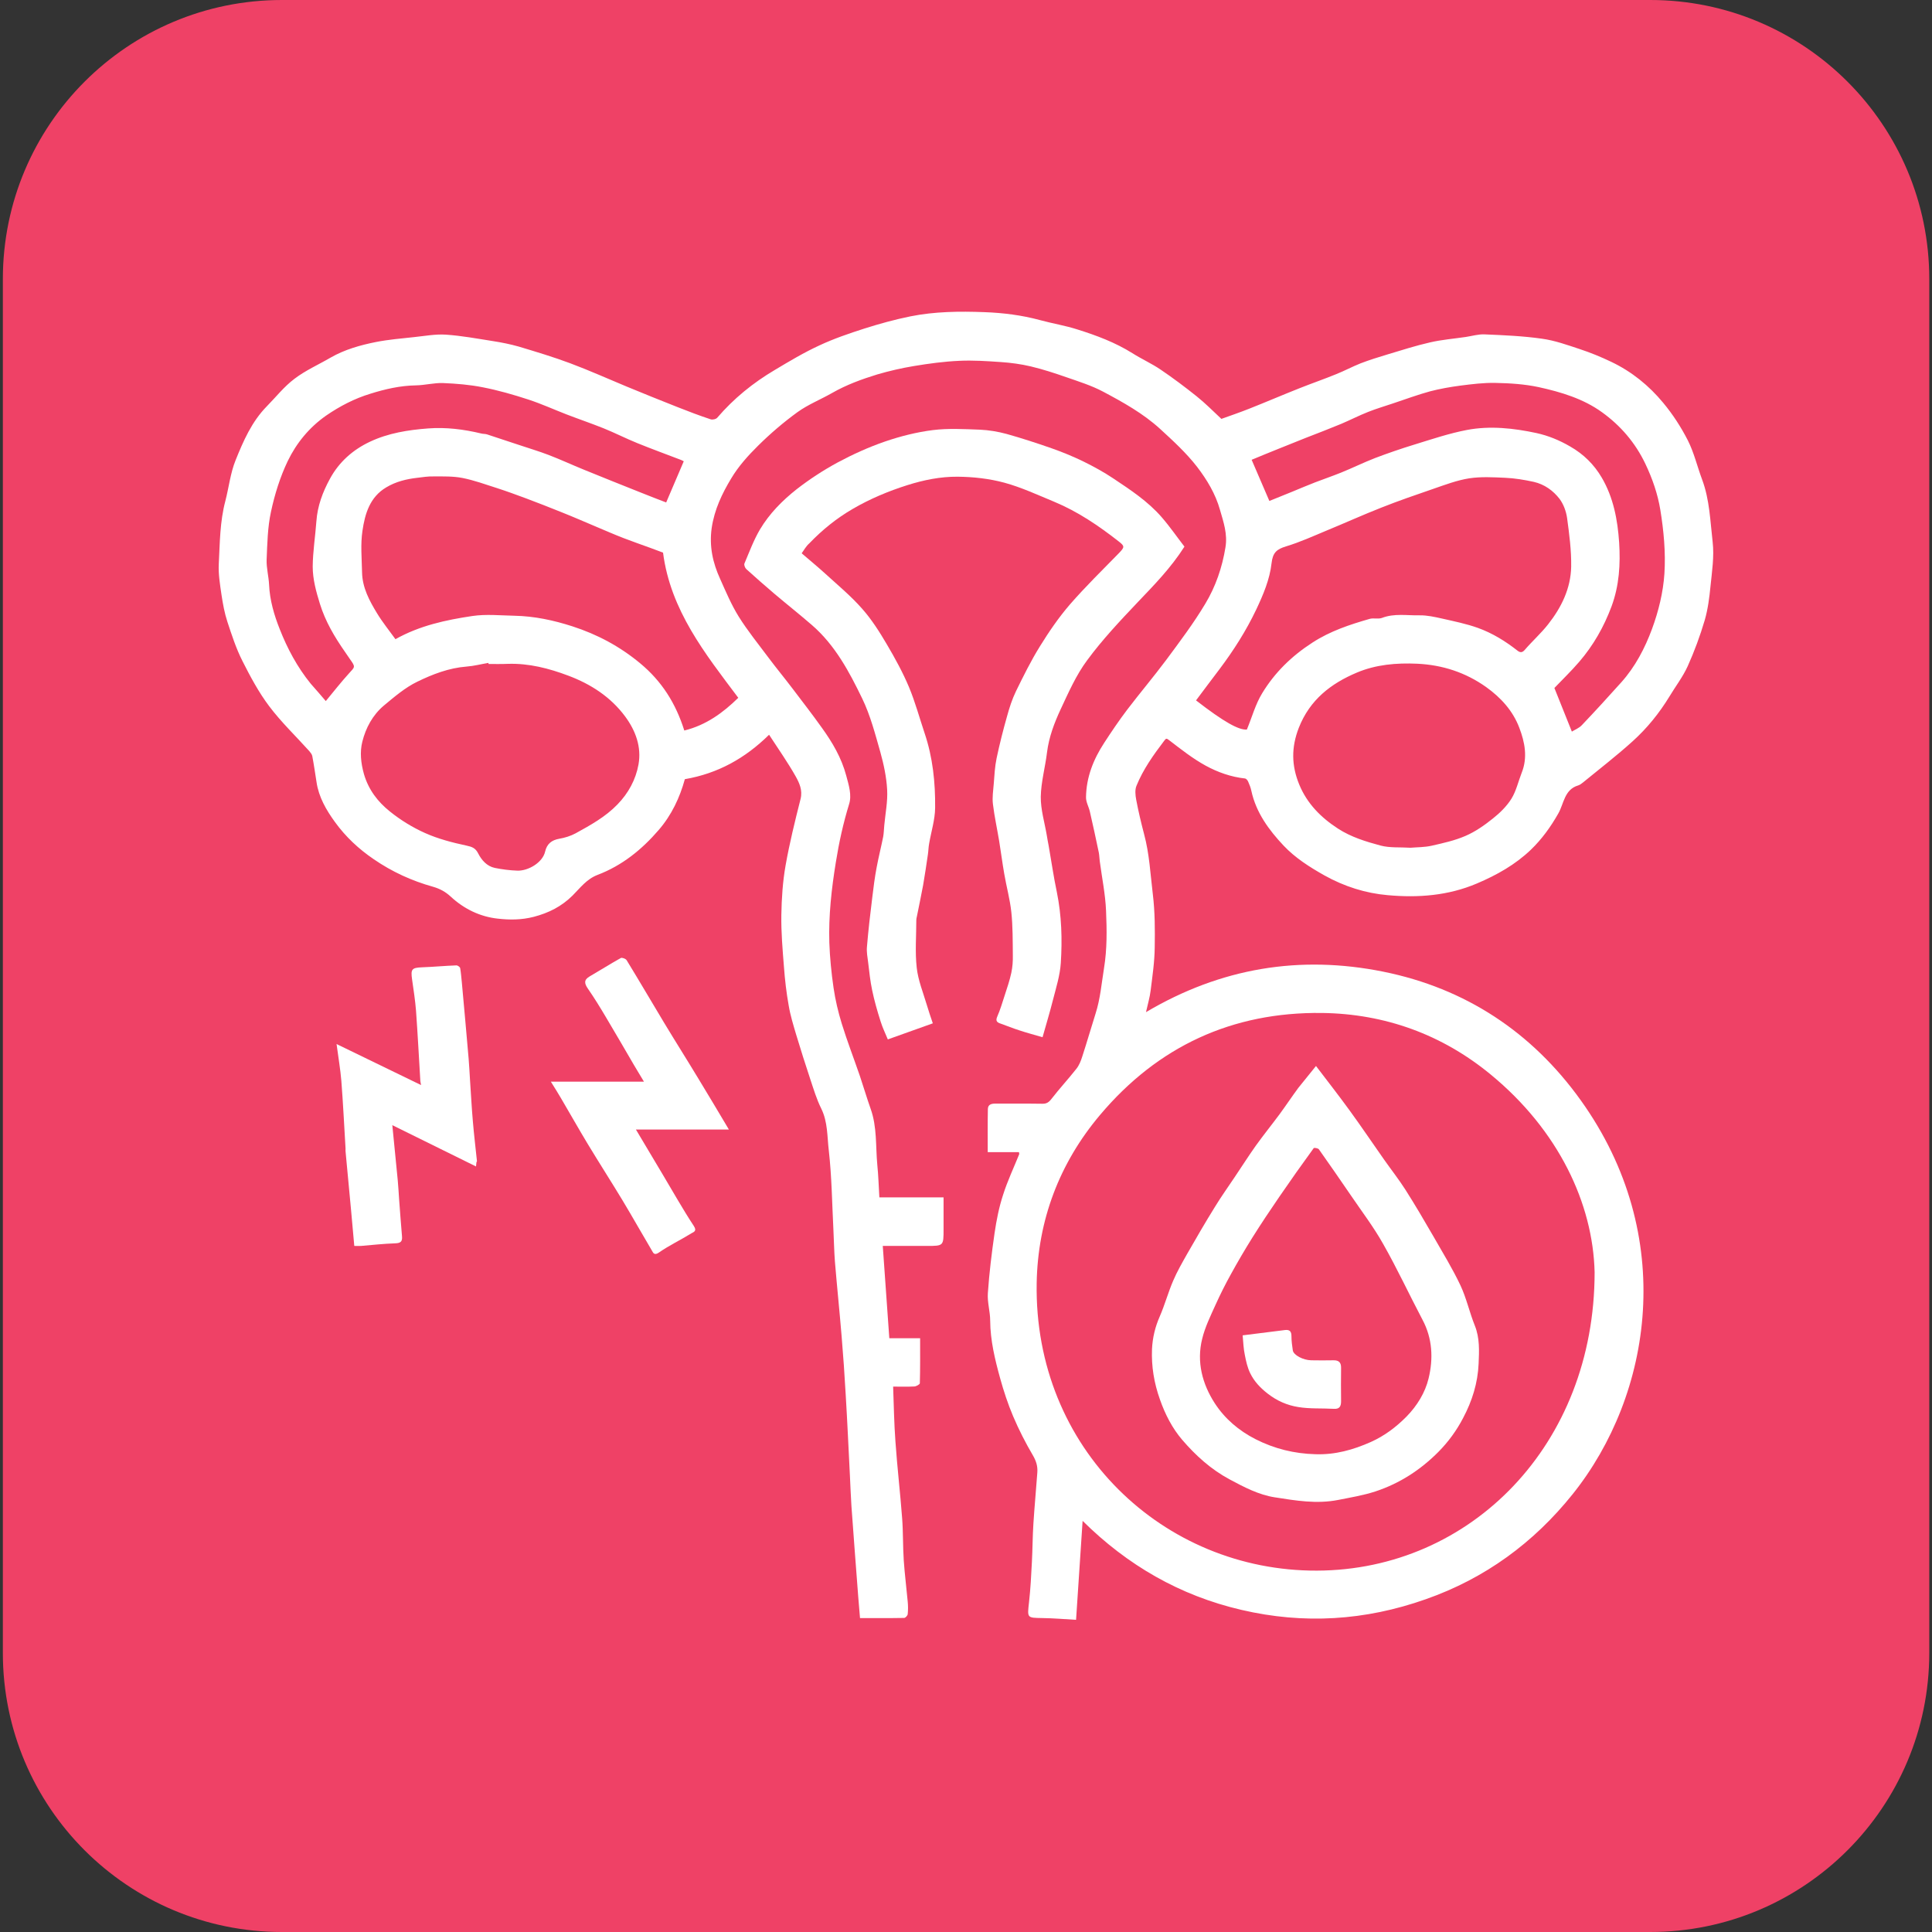 <?xml version="1.0" encoding="utf-8"?>
<!-- Generator: Adobe Illustrator 24.3.0, SVG Export Plug-In . SVG Version: 6.00 Build 0)  -->
<svg version="1.1" id="Layer_1" xmlns="http://www.w3.org/2000/svg" xmlns:xlink="http://www.w3.org/1999/xlink" x="0px" y="0px"
	 viewBox="0 0 141.73 141.73" style="enable-background:new 0 0 141.73 141.73;" xml:space="preserve">
<rect x="0" y="0" width="141.73" height="141.73" fill="#333333" stroke="none"/>
<style type="text/css">
	.st0{fill:#EF4166;}
	.st1{fill:#FFFFFF;}
</style>
<g>
	<path class="st0" d="M121.06,141.73H20.68c-11.3,0-20.47-9.16-20.47-20.47V20.47C0.21,9.16,9.37,0,20.68,0h100.38
		c11.3,0,20.47,9.16,20.47,20.47v100.8C141.52,132.57,132.36,141.73,121.06,141.73z"/>
	<g>
		<path class="st1" d="M50.24,57.16c-0.37,1.35-0.97,2.63-1.92,3.73c-1.24,1.44-2.69,2.61-4.48,3.29c-0.81,0.31-1.28,0.96-1.84,1.52
			c-0.81,0.8-1.74,1.27-2.85,1.56c-0.89,0.23-1.78,0.23-2.64,0.13c-1.29-0.14-2.47-0.71-3.44-1.61c-0.39-0.36-0.79-0.58-1.31-0.73
			c-1.54-0.43-2.99-1.09-4.33-2.01c-1.12-0.76-2.08-1.66-2.86-2.74c-0.64-0.88-1.19-1.83-1.35-2.93c-0.1-0.63-0.19-1.27-0.31-1.9
			c-0.02-0.13-0.13-0.26-0.22-0.37c-0.98-1.09-2.06-2.12-2.94-3.29c-0.77-1.02-1.39-2.18-1.97-3.33c-0.46-0.91-0.78-1.9-1.1-2.87
			c-0.21-0.64-0.33-1.31-0.43-1.97c-0.11-0.76-0.24-1.53-0.2-2.28c0.08-1.54,0.08-3.09,0.48-4.6c0.26-1,0.37-2.05,0.75-2.99
			c0.57-1.42,1.19-2.84,2.29-3.96c0.67-0.68,1.27-1.45,2.03-2.02c0.81-0.62,1.77-1.04,2.66-1.56c1.03-0.59,2.17-0.91,3.32-1.14
			c0.92-0.18,1.87-0.26,2.8-0.36c0.78-0.08,1.56-0.23,2.33-0.18c1.15,0.08,2.29,0.29,3.43,0.47c0.65,0.1,1.3,0.23,1.93,0.41
			c1.26,0.38,2.53,0.76,3.76,1.22c1.39,0.52,2.75,1.13,4.12,1.7c1.24,0.51,2.49,1.02,3.74,1.51c0.81,0.32,1.62,0.63,2.44,0.9
			c0.14,0.05,0.4-0.01,0.49-0.12c1.21-1.41,2.63-2.56,4.22-3.5c1.07-0.64,2.14-1.28,3.27-1.8c1.07-0.5,2.19-0.88,3.31-1.24
			c1.1-0.35,2.23-0.66,3.36-0.89c1.79-0.36,3.62-0.38,5.44-0.31c1.37,0.05,2.73,0.22,4.06,0.58c0.91,0.25,1.86,0.4,2.76,0.69
			c1.4,0.44,2.77,0.95,4.03,1.74c0.68,0.43,1.42,0.76,2.08,1.21c0.9,0.61,1.78,1.27,2.63,1.95c0.64,0.51,1.22,1.1,1.82,1.66
			c0.67-0.24,1.37-0.48,2.05-0.75c1.24-0.49,2.47-1.02,3.71-1.51c0.88-0.35,1.78-0.66,2.66-1.02c0.6-0.24,1.18-0.55,1.78-0.79
			c0.65-0.25,1.32-0.46,1.99-0.66c1.03-0.31,2.06-0.64,3.11-0.88c0.86-0.2,1.75-0.27,2.63-0.4c0.46-0.07,0.92-0.21,1.37-0.19
			c1.41,0.06,2.84,0.12,4.23,0.32c0.94,0.13,1.85,0.46,2.76,0.76c0.79,0.26,1.57,0.58,2.32,0.94c1.49,0.71,2.76,1.74,3.8,3
			c0.7,0.84,1.31,1.78,1.81,2.76c0.46,0.91,0.69,1.92,1.05,2.88c0.55,1.48,0.59,3.04,0.77,4.58c0.12,1.06-0.05,2.16-0.16,3.24
			c-0.08,0.83-0.19,1.68-0.42,2.48c-0.34,1.15-0.76,2.29-1.25,3.38c-0.36,0.79-0.9,1.49-1.35,2.24c-0.74,1.21-1.63,2.31-2.68,3.26
			c-1.17,1.06-2.43,2.03-3.65,3.03c-0.11,0.09-0.23,0.18-0.36,0.22c-1.01,0.3-1.04,1.33-1.45,2.05c-0.56,0.99-1.21,1.89-2.02,2.67
			c-1.14,1.09-2.49,1.85-3.95,2.47c-2.11,0.9-4.32,1.06-6.54,0.86c-1.62-0.14-3.18-0.63-4.65-1.45c-1.1-0.62-2.14-1.28-3-2.19
			c-1.08-1.15-2.01-2.41-2.36-4.01c-0.05-0.24-0.14-0.47-0.24-0.69c-0.04-0.09-0.14-0.21-0.22-0.22c-1.03-0.11-2.01-0.46-2.89-0.94
			c-0.95-0.52-1.81-1.2-2.67-1.86c-0.21-0.16-0.23-0.16-0.38,0.04c-0.79,1.04-1.54,2.09-2.03,3.3c-0.12,0.29-0.08,0.68-0.02,1.01
			c0.16,0.85,0.36,1.69,0.58,2.53c0.39,1.44,0.46,2.92,0.64,4.4c0.16,1.31,0.16,2.61,0.14,3.91c-0.01,1.06-0.17,2.12-0.3,3.17
			c-0.06,0.5-0.21,0.99-0.34,1.58c5.49-3.25,11.29-4.2,17.4-2.97c6.05,1.22,10.92,4.45,14.49,9.43c7.13,9.94,5.23,21.63-0.59,28.9
			c-2.85,3.56-6.42,6.18-10.78,7.71c-4.45,1.57-8.93,1.85-13.52,0.78c-4.52-1.05-8.37-3.28-11.65-6.53
			c-0.16,2.42-0.32,4.8-0.48,7.26c-0.85-0.05-1.66-0.12-2.48-0.13c-1.13-0.02-1.1,0-0.97-1.17c0.11-0.98,0.16-1.96,0.21-2.94
			c0.05-0.94,0.05-1.88,0.11-2.81c0.08-1.26,0.2-2.52,0.29-3.78c0.03-0.45-0.09-0.83-0.33-1.24c-0.54-0.92-1.03-1.88-1.45-2.87
			c-0.38-0.9-0.69-1.84-0.95-2.78c-0.38-1.38-0.72-2.77-0.73-4.22c0-0.68-0.22-1.36-0.17-2.03c0.1-1.47,0.28-2.93,0.49-4.39
			c0.14-0.96,0.33-1.92,0.63-2.83c0.32-1.01,0.78-1.98,1.18-2.97c0.01-0.03-0.01-0.07-0.02-0.15c-0.74,0-1.49,0-2.29,0
			c0-1.09-0.01-2.13,0.01-3.17c0.01-0.32,0.25-0.39,0.54-0.39c1.15,0.01,2.29-0.01,3.44,0.01c0.32,0.01,0.49-0.1,0.69-0.36
			c0.58-0.75,1.23-1.45,1.82-2.2c0.21-0.26,0.34-0.6,0.44-0.92c0.34-1.04,0.64-2.09,0.97-3.13c0.35-1.09,0.44-2.22,0.62-3.33
			c0.23-1.41,0.21-2.81,0.15-4.21c-0.05-1.22-0.3-2.42-0.46-3.63c-0.03-0.21-0.03-0.43-0.07-0.64c-0.21-1.01-0.43-2.02-0.66-3.02
			c-0.08-0.35-0.29-0.7-0.28-1.05c0.02-1.46,0.54-2.77,1.33-3.98c0.54-0.83,1.1-1.66,1.7-2.45c0.93-1.22,1.92-2.39,2.84-3.62
			c1-1.35,2.02-2.7,2.88-4.14c0.76-1.26,1.24-2.66,1.48-4.14c0.16-0.98-0.14-1.84-0.4-2.74c-0.33-1.18-0.96-2.22-1.68-3.16
			c-0.79-1.02-1.76-1.91-2.72-2.79c-1.24-1.13-2.71-1.95-4.18-2.73c-0.85-0.45-1.78-0.74-2.7-1.06c-0.86-0.3-1.72-0.58-2.6-0.79
			c-0.72-0.17-1.46-0.27-2.2-0.32c-1.02-0.07-2.05-0.14-3.06-0.09c-1.11,0.05-2.21,0.2-3.3,0.38c-0.91,0.15-1.82,0.36-2.71,0.62
			c-1.14,0.35-2.26,0.76-3.31,1.36c-0.84,0.48-1.75,0.84-2.53,1.4c-1.02,0.74-1.99,1.57-2.89,2.46c-0.74,0.73-1.45,1.52-1.98,2.41
			c-0.67,1.11-1.23,2.28-1.43,3.63c-0.19,1.35,0.08,2.56,0.62,3.74c0.42,0.94,0.82,1.89,1.36,2.76c0.65,1.04,1.43,2,2.16,2.98
			c0.59,0.79,1.22,1.55,1.81,2.33c0.72,0.95,1.45,1.89,2.14,2.86c0.77,1.07,1.43,2.19,1.78,3.5c0.19,0.71,0.42,1.43,0.21,2.09
			c-0.43,1.4-0.74,2.81-0.97,4.25c-0.32,1.96-0.54,3.93-0.48,5.91c0.04,1.11,0.15,2.22,0.31,3.32c0.13,0.89,0.34,1.77,0.6,2.62
			c0.4,1.29,0.89,2.56,1.33,3.84c0.27,0.8,0.51,1.62,0.79,2.41c0.48,1.34,0.36,2.74,0.49,4.12c0.08,0.78,0.1,1.56,0.15,2.38
			c1.54,0,3.09,0,4.71,0c0,0.8,0,1.57,0,2.34c0,1.22,0,1.22-1.22,1.22c-1.06,0-2.12,0-3.24,0c0.16,2.28,0.32,4.51,0.48,6.77
			c0.78,0,1.49,0,2.26,0c0,1.12,0.01,2.21-0.02,3.3c0,0.09-0.26,0.23-0.4,0.24c-0.54,0.03-1.08,0.01-1.56,0.01
			c0.05,1.36,0.07,2.7,0.17,4.04c0.13,1.87,0.35,3.74,0.49,5.61c0.08,1.04,0.05,2.08,0.12,3.11c0.07,1.01,0.2,2.02,0.29,3.02
			c0.03,0.3,0.03,0.61,0,0.91c-0.01,0.11-0.17,0.28-0.26,0.28c-1.07,0.02-2.14,0.01-3.24,0.01c-0.04-0.47-0.09-1.02-0.13-1.56
			c-0.17-2.22-0.34-4.45-0.5-6.67c-0.05-0.73-0.07-1.47-0.11-2.21c-0.1-1.99-0.19-3.97-0.31-5.96c-0.08-1.43-0.18-2.86-0.3-4.29
			c-0.15-1.82-0.34-3.64-0.49-5.46c-0.06-0.77-0.07-1.54-0.11-2.31c-0.1-1.95-0.12-3.91-0.34-5.85c-0.12-1.01-0.07-2.08-0.55-3.06
			c-0.34-0.68-0.56-1.42-0.8-2.14c-0.36-1.09-0.71-2.18-1.04-3.28c-0.21-0.71-0.43-1.42-0.55-2.14c-0.17-0.94-0.28-1.9-0.35-2.85
			c-0.1-1.26-0.21-2.53-0.19-3.8c0.02-1.21,0.1-2.44,0.31-3.63c0.29-1.64,0.69-3.26,1.1-4.88c0.16-0.64-0.09-1.17-0.35-1.64
			c-0.58-1.03-1.27-2.01-1.96-3.07C54.66,55.63,52.67,56.74,50.24,57.16z M116.98,93.33c-0.12-5.02-2.63-10.4-7.63-14.51
			c-3.56-2.93-7.75-4.45-12.37-4.51c-6.59-0.08-12.04,2.45-16.28,7.48c-2.99,3.54-4.57,7.74-4.65,12.33
			c-0.21,12.16,9.3,21.14,20.56,21.1C107.89,115.18,116.98,105.99,116.98,93.33z M54.16,51.19c-2.44-3.25-4.97-6.41-5.52-10.65
			c-0.27-0.1-0.59-0.22-0.91-0.34c-0.66-0.24-1.32-0.47-1.97-0.72c-0.65-0.25-1.29-0.53-1.93-0.8c-0.9-0.38-1.79-0.77-2.7-1.13
			c-0.84-0.34-1.69-0.67-2.54-0.99c-0.7-0.26-1.41-0.52-2.12-0.75c-0.85-0.27-1.69-0.58-2.56-0.75c-0.68-0.13-1.4-0.11-2.1-0.11
			c-0.4-0.01-0.8,0.05-1.19,0.1c-0.8,0.09-1.58,0.28-2.28,0.7c-1.21,0.71-1.57,1.95-1.75,3.19c-0.15,0.99-0.05,2.02-0.03,3.04
			c0.02,1.13,0.54,2.09,1.1,3.01c0.4,0.66,0.89,1.26,1.35,1.9c1.78-1,3.7-1.41,5.64-1.7c1.01-0.15,2.06-0.04,3.09-0.02
			c1.46,0.03,2.87,0.33,4.26,0.78c1.82,0.59,3.45,1.46,4.94,2.69c1.61,1.33,2.63,2.95,3.26,4.95C51.79,53.2,53.04,52.29,54.16,51.19
			z M87.74,51.38c2.04,1.58,3.14,2.19,3.73,2.14c0.38-0.92,0.63-1.86,1.12-2.66c0.92-1.52,2.17-2.74,3.69-3.72
			c1.31-0.85,2.74-1.32,4.2-1.74c0.28-0.08,0.63,0.03,0.9-0.07c0.91-0.35,1.84-0.17,2.76-0.19c0.55-0.01,1.12,0.12,1.66,0.24
			c0.88,0.2,1.77,0.38,2.61,0.68c1.06,0.38,2.02,0.97,2.91,1.67c0.18,0.14,0.34,0.17,0.53-0.05c0.55-0.64,1.19-1.21,1.71-1.87
			c0.98-1.24,1.67-2.64,1.7-4.24c0.02-1.19-0.14-2.39-0.3-3.57c-0.07-0.49-0.26-1.01-0.55-1.4c-0.47-0.61-1.11-1.07-1.89-1.25
			c-0.69-0.15-1.4-0.27-2.11-0.3c-0.88-0.04-1.77-0.09-2.63,0.04c-0.89,0.14-1.76,0.47-2.63,0.77c-1.28,0.44-2.56,0.88-3.82,1.38
			c-1.35,0.53-2.67,1.13-4.01,1.68c-0.98,0.41-1.95,0.85-2.97,1.16c-0.69,0.21-0.98,0.45-1.07,1.24c-0.13,1.18-0.61,2.31-1.13,3.41
			c-0.74,1.55-1.65,2.98-2.68,4.35C88.89,49.84,88.32,50.61,87.74,51.38z M35.84,48.71c0-0.03-0.01-0.05-0.01-0.08
			c-0.54,0.09-1.07,0.23-1.61,0.27c-1.29,0.1-2.48,0.56-3.61,1.11c-0.89,0.43-1.68,1.11-2.45,1.75c-0.82,0.69-1.33,1.64-1.58,2.65
			c-0.19,0.76-0.11,1.56,0.12,2.38c0.34,1.16,1.02,2.03,1.89,2.73c0.78,0.63,1.67,1.18,2.59,1.59c0.96,0.43,2,0.7,3.03,0.92
			c0.42,0.09,0.67,0.18,0.87,0.58c0.25,0.49,0.64,0.94,1.22,1.06c0.54,0.11,1.1,0.18,1.65,0.2c0.79,0.03,1.86-0.59,2.04-1.4
			c0.13-0.56,0.47-0.84,1.04-0.94c0.41-0.07,0.83-0.2,1.2-0.4c1.09-0.6,2.18-1.2,3.06-2.11c0.81-0.83,1.35-1.83,1.55-2.94
			c0.23-1.28-0.21-2.48-0.98-3.52c-1.06-1.43-2.51-2.37-4.16-2.99c-1.43-0.54-2.9-0.92-4.45-0.87
			C36.79,48.72,36.32,48.71,35.84,48.71z M103.47,62.19c0.47-0.04,1.03-0.03,1.56-0.15c0.84-0.19,1.7-0.38,2.48-0.72
			c0.72-0.31,1.39-0.78,2-1.27c0.52-0.41,1.02-0.9,1.37-1.46c0.35-0.57,0.5-1.26,0.75-1.9c0.45-1.12,0.23-2.24-0.17-3.29
			c-0.47-1.25-1.35-2.22-2.44-3c-1.51-1.07-3.19-1.62-5.05-1.71c-1.53-0.07-3.03,0.06-4.43,0.65c-1.9,0.8-3.45,1.99-4.26,4.05
			c-0.56,1.44-0.54,2.77,0.03,4.16c0.58,1.41,1.6,2.43,2.85,3.24c0.96,0.62,2.04,0.95,3.12,1.24
			C101.96,62.21,102.69,62.14,103.47,62.19z M115.31,53.67c0.2-0.13,0.53-0.25,0.74-0.48c0.98-1.03,1.94-2.08,2.89-3.14
			c1.02-1.14,1.73-2.5,2.25-3.91c0.48-1.3,0.82-2.69,0.91-4.06c0.1-1.55-0.05-3.14-0.3-4.68c-0.19-1.16-0.58-2.29-1.1-3.38
			c-0.74-1.55-1.82-2.8-3.18-3.78c-1.37-0.99-3-1.48-4.64-1.84c-1.03-0.22-2.11-0.29-3.17-0.31c-0.86-0.02-1.73,0.09-2.59,0.2
			c-0.75,0.1-1.49,0.23-2.22,0.42c-0.91,0.25-1.8,0.58-2.7,0.88c-0.62,0.21-1.24,0.39-1.84,0.63c-0.66,0.26-1.3,0.59-1.96,0.87
			c-0.87,0.36-1.75,0.7-2.63,1.04c-0.66,0.26-1.31,0.53-1.97,0.79c-0.68,0.27-1.35,0.55-1.98,0.81c0.45,1.04,0.87,2.01,1.3,3.02
			c0.53-0.21,1.11-0.45,1.68-0.68c0.56-0.23,1.12-0.47,1.69-0.69c0.63-0.24,1.27-0.46,1.89-0.71c0.84-0.34,1.65-0.74,2.5-1.07
			c0.95-0.36,1.91-0.69,2.89-0.99c1.27-0.39,2.54-0.82,3.85-1.07c1.7-0.32,3.42-0.13,5.1,0.23c0.86,0.19,1.67,0.52,2.46,0.98
			c1,0.57,1.76,1.33,2.32,2.28c0.86,1.46,1.17,3.11,1.28,4.77c0.1,1.58,0.01,3.15-0.56,4.69c-0.56,1.5-1.33,2.85-2.36,4.05
			c-0.6,0.7-1.27,1.34-1.83,1.93C114.47,51.57,114.89,52.61,115.31,53.67z M23.9,51.43c0.6-0.73,1.13-1.4,1.7-2.03
			c0.45-0.49,0.49-0.46,0.07-1.05c-0.13-0.18-0.25-0.36-0.37-0.54c-0.76-1.09-1.43-2.22-1.83-3.51c-0.28-0.9-0.53-1.81-0.53-2.74
			c0.01-1.11,0.19-2.21,0.27-3.32c0.08-1.12,0.46-2.14,0.99-3.11c0.67-1.24,1.69-2.14,2.95-2.73c1.34-0.63,2.79-0.86,4.25-0.97
			c1.31-0.1,2.61,0.06,3.9,0.37c0.14,0.04,0.3,0.02,0.44,0.07c0.77,0.25,1.54,0.51,2.3,0.76c0.74,0.25,1.49,0.47,2.22,0.75
			c0.86,0.33,1.7,0.72,2.56,1.07c1.39,0.57,2.78,1.12,4.18,1.68c0.65,0.26,1.29,0.51,1.87,0.73c0.44-1.02,0.86-2.01,1.29-3.02
			c-0.03-0.01-0.11-0.07-0.2-0.1c-1.07-0.41-2.14-0.8-3.2-1.23c-0.84-0.34-1.64-0.75-2.48-1.09c-0.9-0.36-1.81-0.67-2.72-1.02
			c-0.93-0.36-1.85-0.78-2.8-1.09c-1.1-0.36-2.22-0.68-3.35-0.9c-0.96-0.19-1.94-0.27-2.92-0.31c-0.66-0.02-1.32,0.16-1.98,0.17
			c-1.15,0.02-2.24,0.27-3.33,0.61c-1.18,0.36-2.24,0.91-3.26,1.61c-1.24,0.87-2.17,2.01-2.81,3.33c-0.56,1.17-0.96,2.45-1.23,3.72
			c-0.25,1.14-0.27,2.34-0.32,3.52c-0.02,0.61,0.15,1.22,0.18,1.83c0.05,1.14,0.37,2.23,0.78,3.26c0.56,1.43,1.29,2.79,2.27,4
			C23.18,50.59,23.56,51.03,23.9,51.43z"/>
		<path class="st1" d="M58.81,40.59c0.58,0.5,1.18,0.99,1.76,1.52c0.91,0.83,1.86,1.62,2.67,2.54c0.71,0.8,1.29,1.72,1.83,2.64
			c0.59,1,1.16,2.04,1.61,3.11c0.46,1.1,0.77,2.26,1.15,3.39c0.6,1.78,0.79,3.62,0.77,5.48c-0.01,0.87-0.29,1.74-0.44,2.62
			c-0.05,0.26-0.05,0.53-0.09,0.79c-0.11,0.75-0.22,1.5-0.35,2.25c-0.14,0.77-0.31,1.54-0.46,2.31c-0.02,0.08-0.04,0.16-0.04,0.25
			c0,1.17-0.1,2.34,0.03,3.5c0.1,0.92,0.47,1.82,0.74,2.73c0.13,0.44,0.28,0.88,0.44,1.35c-1.06,0.38-2.13,0.76-3.3,1.18
			c-0.17-0.42-0.39-0.86-0.53-1.32c-0.24-0.75-0.46-1.52-0.62-2.29c-0.14-0.66-0.21-1.34-0.29-2.01c-0.05-0.4-0.13-0.8-0.09-1.19
			c0.1-1.2,0.24-2.41,0.39-3.61c0.09-0.74,0.18-1.47,0.32-2.2c0.14-0.75,0.33-1.5,0.48-2.25c0.05-0.28,0.05-0.56,0.08-0.84
			c0.08-0.87,0.26-1.75,0.21-2.61c-0.05-0.93-0.25-1.86-0.5-2.76c-0.38-1.33-0.73-2.69-1.33-3.93c-0.95-1.96-1.98-3.9-3.67-5.37
			c-0.91-0.79-1.86-1.54-2.78-2.32c-0.69-0.59-1.38-1.19-2.05-1.8c-0.1-0.09-0.18-0.31-0.14-0.41c0.36-0.85,0.68-1.72,1.14-2.5
			c0.69-1.16,1.64-2.12,2.69-2.95c0.94-0.73,1.95-1.39,3-1.96c1.12-0.6,2.29-1.13,3.48-1.54c1.14-0.39,2.33-0.69,3.52-0.84
			c1.13-0.14,2.3-0.07,3.44-0.03c0.65,0.03,1.32,0.14,1.95,0.31c1.11,0.31,2.21,0.67,3.3,1.05c0.8,0.28,1.6,0.61,2.36,0.98
			c0.75,0.37,1.48,0.77,2.17,1.23c1.26,0.84,2.54,1.68,3.55,2.84c0.61,0.7,1.13,1.46,1.68,2.17c-1,1.57-2.23,2.82-3.44,4.09
			c-1.29,1.36-2.59,2.74-3.7,4.25c-0.81,1.09-1.37,2.37-1.95,3.61c-0.46,0.99-0.85,2.02-0.99,3.13c-0.13,1.09-0.44,2.18-0.46,3.27
			c-0.01,0.94,0.28,1.88,0.44,2.82c0.04,0.26,0.09,0.52,0.14,0.78c0.2,1.13,0.36,2.27,0.6,3.4c0.35,1.72,0.4,3.45,0.29,5.19
			c-0.06,0.92-0.35,1.83-0.58,2.73c-0.22,0.87-0.48,1.73-0.76,2.72c-0.58-0.17-1.15-0.32-1.72-0.51c-0.45-0.14-0.89-0.33-1.33-0.48
			c-0.28-0.09-0.42-0.19-0.27-0.53c0.22-0.5,0.37-1.02,0.54-1.54c0.18-0.55,0.37-1.11,0.49-1.67c0.09-0.42,0.12-0.86,0.11-1.29
			c-0.01-1.06,0-2.12-0.11-3.16c-0.1-0.94-0.36-1.87-0.52-2.81c-0.14-0.79-0.24-1.6-0.37-2.39c-0.15-0.91-0.35-1.81-0.46-2.72
			c-0.06-0.49,0.02-0.99,0.06-1.49c0.05-0.63,0.08-1.26,0.21-1.88c0.22-1.04,0.48-2.07,0.77-3.09c0.17-0.62,0.37-1.24,0.65-1.82
			c0.55-1.12,1.1-2.24,1.76-3.3c0.66-1.07,1.38-2.12,2.2-3.07c1.14-1.31,2.39-2.53,3.6-3.77c0.41-0.43,0.43-0.5-0.02-0.85
			c-1.47-1.15-3-2.19-4.73-2.91c-1.21-0.5-2.41-1.06-3.66-1.4c-1.11-0.3-2.29-0.43-3.43-0.44c-1.25-0.01-2.49,0.24-3.69,0.62
			c-1.39,0.44-2.73,1-4,1.74c-1.19,0.69-2.24,1.54-3.19,2.53C59.13,40.07,58.99,40.34,58.81,40.59z"/>
		<path class="st1" d="M34.92,85.57c-2.06-1.02-4.04-1.99-6.14-3.03c0.14,1.41,0.27,2.73,0.4,4.06c0.04,0.46,0.07,0.93,0.1,1.4
			c0.07,0.9,0.13,1.79,0.21,2.69c0.04,0.41-0.12,0.51-0.52,0.52c-0.83,0.03-1.66,0.12-2.48,0.19c-0.16,0.01-0.33,0-0.5,0
			c-0.08-0.92-0.16-1.79-0.24-2.67c-0.13-1.42-0.27-2.84-0.4-4.26c-0.01-0.07,0-0.13,0-0.2c-0.1-1.66-0.18-3.33-0.31-4.99
			c-0.07-0.85-0.22-1.7-0.35-2.69c2.14,1.04,4.17,2.02,6.2,3.01c-0.02-0.12-0.06-0.26-0.06-0.4c-0.1-1.68-0.19-3.36-0.31-5.04
			c-0.06-0.77-0.18-1.54-0.29-2.31c-0.11-0.76-0.02-0.86,0.75-0.89c0.83-0.03,1.66-0.11,2.5-0.14c0.1,0,0.27,0.12,0.28,0.21
			c0.06,0.34,0.08,0.69,0.12,1.04c0.17,1.87,0.34,3.74,0.5,5.61c0.04,0.51,0.07,1.03,0.1,1.55c0.07,1.01,0.12,2.03,0.21,3.04
			c0.08,0.97,0.2,1.95,0.3,2.92C34.95,85.24,34.94,85.3,34.92,85.57z"/>
		<path class="st1" d="M40.41,79.35c2.34,0,4.55,0,6.83,0c-0.27-0.46-0.52-0.85-0.75-1.25c-0.68-1.16-1.35-2.33-2.04-3.48
			c-0.42-0.71-0.85-1.41-1.32-2.09c-0.27-0.39-0.31-0.65,0.14-0.91c0.76-0.44,1.5-0.91,2.27-1.34c0.09-0.05,0.36,0.05,0.43,0.16
			c0.93,1.52,1.83,3.06,2.75,4.59c0.82,1.36,1.67,2.7,2.49,4.06c0.75,1.23,1.48,2.46,2.26,3.77c-2.3,0-4.53,0-6.82,0
			c0.68,1.15,1.32,2.22,1.96,3.29c0.76,1.27,1.48,2.56,2.29,3.79c0.26,0.39-0.05,0.45-0.17,0.53c-0.79,0.49-1.64,0.89-2.4,1.42
			c-0.32,0.22-0.41,0.03-0.49-0.12c-0.73-1.23-1.43-2.48-2.17-3.71c-0.84-1.39-1.72-2.76-2.56-4.15c-0.67-1.11-1.31-2.25-1.97-3.37
			C40.92,80.17,40.7,79.81,40.41,79.35z"/>
		<path class="st1" d="M96.54,78.2c0.86,1.13,1.69,2.19,2.48,3.28c0.86,1.18,1.67,2.39,2.51,3.58c0.52,0.74,1.08,1.45,1.56,2.2
			c0.72,1.13,1.4,2.29,2.07,3.45c0.68,1.19,1.4,2.36,1.98,3.59c0.44,0.94,0.66,1.97,1.05,2.94c0.37,0.92,0.32,1.86,0.28,2.8
			c-0.06,1.41-0.47,2.73-1.14,3.99c-0.48,0.92-1.08,1.74-1.8,2.47c-1.31,1.32-2.84,2.32-4.63,2.91c-0.89,0.29-1.8,0.44-2.71,0.62
			c-1.6,0.32-3.15,0.05-4.69-0.19c-1.15-0.18-2.23-0.74-3.29-1.31c-1.38-0.74-2.49-1.75-3.48-2.9c-0.73-0.85-1.26-1.88-1.64-2.97
			c-0.43-1.21-0.63-2.42-0.58-3.69c0.04-0.84,0.23-1.63,0.57-2.4c0.37-0.85,0.61-1.75,0.98-2.61c0.29-0.68,0.66-1.32,1.02-1.96
			c0.67-1.17,1.34-2.33,2.05-3.47c0.45-0.74,0.96-1.45,1.44-2.17c0.52-0.77,1.02-1.56,1.56-2.32c0.56-0.78,1.16-1.52,1.73-2.29
			c0.47-0.64,0.91-1.3,1.38-1.94C95.65,79.29,96.09,78.77,96.54,78.2z M96.5,106.68c1.44,0.05,2.77-0.32,4.07-0.9
			c1-0.45,1.85-1.09,2.62-1.87c0.77-0.79,1.36-1.75,1.61-2.79c0.35-1.44,0.29-2.93-0.45-4.31c-0.97-1.84-1.85-3.74-2.88-5.55
			c-0.7-1.25-1.58-2.4-2.38-3.58c-0.77-1.13-1.55-2.25-2.34-3.37c-0.06-0.08-0.35-0.13-0.38-0.08c-0.86,1.18-1.7,2.37-2.53,3.58
			c-0.68,0.99-1.34,1.98-1.98,3c-0.55,0.88-1.07,1.77-1.57,2.68c-0.4,0.72-0.77,1.46-1.11,2.21c-0.37,0.82-0.78,1.65-0.99,2.52
			c-0.42,1.69,0.01,3.31,0.93,4.73c0.73,1.12,1.75,2,2.99,2.63C93.49,106.28,94.95,106.64,96.5,106.68z"/>
		<path class="st1" d="M91.16,97.96c1.09-0.14,2.1-0.26,3.11-0.39c0.35-0.04,0.47,0.11,0.47,0.46c0,0.35,0.05,0.7,0.1,1.04
			c0.06,0.34,0.75,0.71,1.35,0.72c0.54,0.01,1.08,0.01,1.62,0c0.41-0.01,0.58,0.16,0.57,0.57c-0.01,0.81-0.01,1.62,0,2.43
			c0,0.38-0.11,0.59-0.54,0.56c-0.87-0.05-1.75,0.01-2.6-0.13c-0.81-0.13-1.56-0.45-2.25-0.99c-0.55-0.43-0.98-0.89-1.27-1.48
			c-0.21-0.42-0.31-0.89-0.4-1.35C91.22,98.94,91.21,98.49,91.16,97.96z"/>
	</g>
</g>
</svg>
